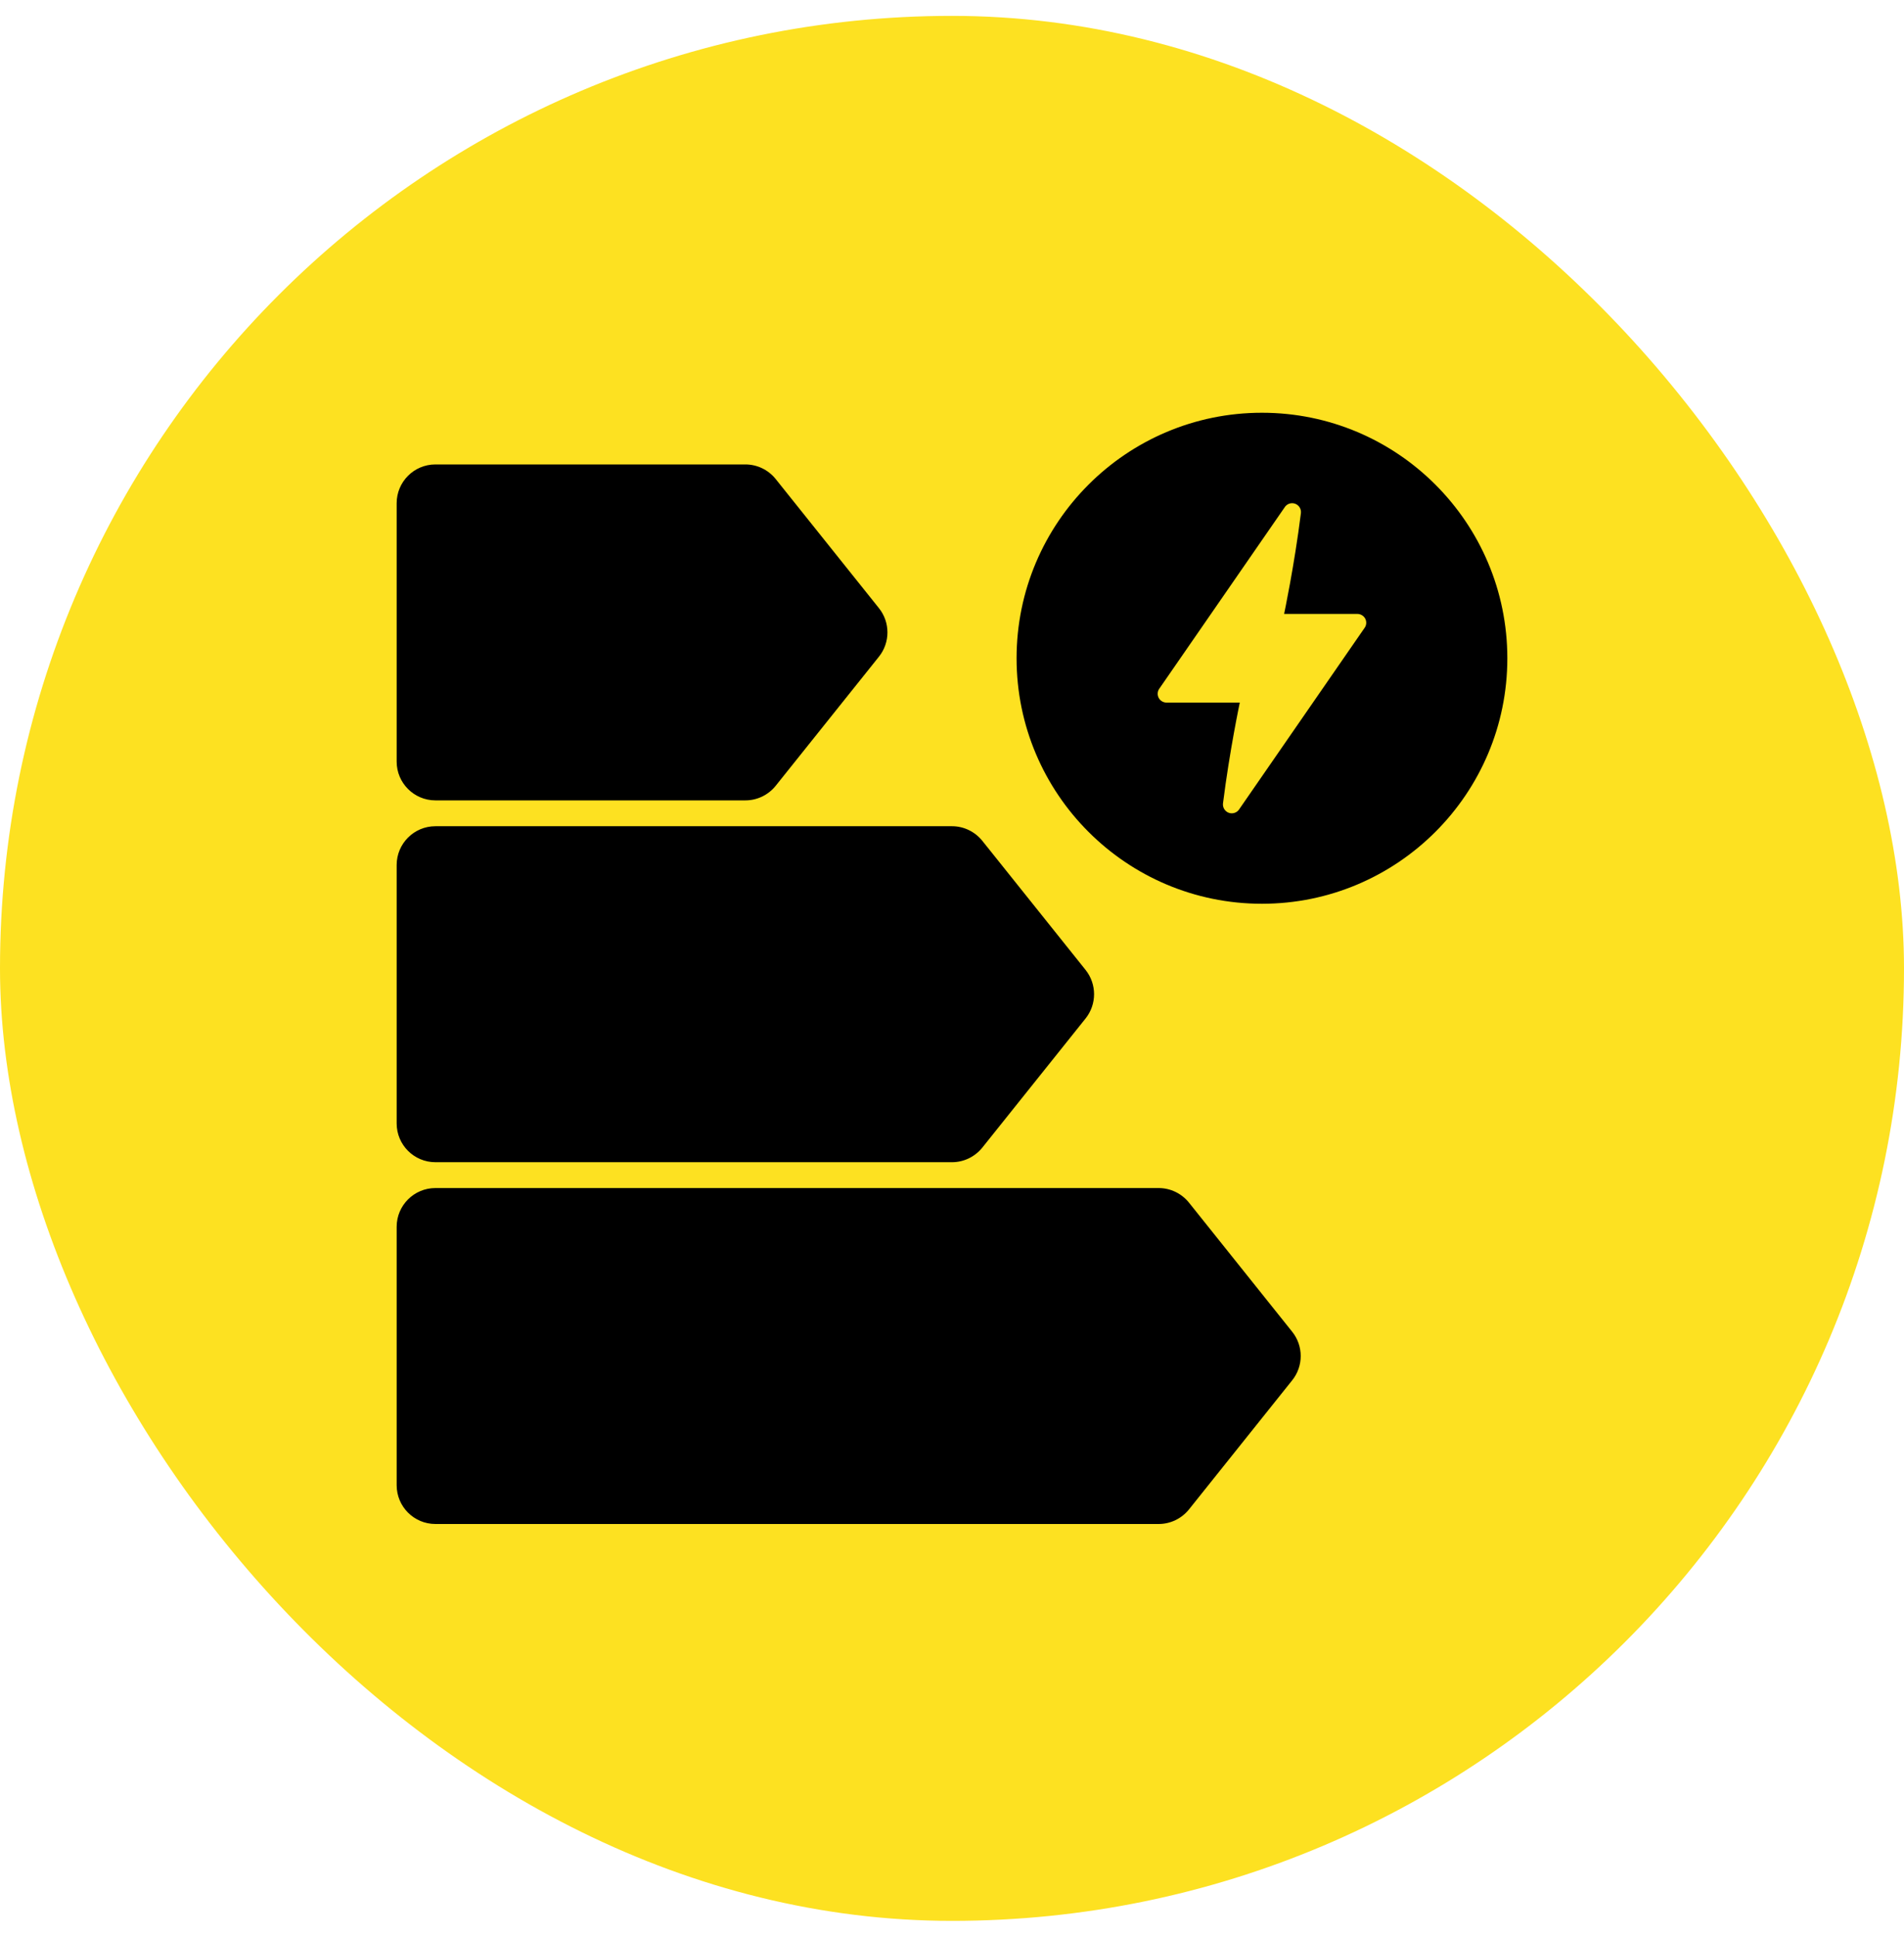 <?xml version="1.0" encoding="UTF-8"?> <svg xmlns="http://www.w3.org/2000/svg" width="60" height="61" viewBox="0 0 60 61" fill="none"><rect y="0.5" width="60" height="60" rx="30" fill="#FDE121"></rect><path fill-rule="evenodd" clip-rule="evenodd" d="M39.767 13C44.036 13 47.5 16.464 47.5 20.733C47.5 25.001 44.036 28.465 39.767 28.465C35.499 28.465 32.035 25.001 32.035 20.733C32.035 16.464 35.499 13 39.767 13ZM40.995 16.163C41.011 16.031 40.933 15.906 40.808 15.864C40.682 15.821 40.544 15.873 40.477 15.987L36.52 21.709C36.469 21.796 36.469 21.903 36.518 21.989C36.569 22.076 36.661 22.129 36.761 22.129H39.069C39.069 22.129 38.747 23.648 38.54 25.302C38.524 25.434 38.602 25.559 38.727 25.602C38.853 25.644 38.991 25.592 39.058 25.478L43.015 19.756C43.066 19.669 43.066 19.562 43.017 19.476C42.966 19.39 42.873 19.336 42.774 19.336H40.466C40.466 19.336 40.788 17.817 40.995 16.163Z" fill="black"></path><path fill-rule="evenodd" clip-rule="evenodd" d="M40.721 43.473L37.466 47.543C37.233 47.831 36.883 48 36.512 48H13.721C13.047 48 12.5 47.453 12.5 46.779V38.639C12.5 37.966 13.047 37.419 13.721 37.419H36.512C36.883 37.419 37.233 37.588 37.466 37.876L40.721 41.946C41.078 42.392 41.078 43.027 40.721 43.473Z" fill="black"></path><path fill-rule="evenodd" clip-rule="evenodd" d="M34.21 32.077L30.954 36.147C30.721 36.435 30.371 36.605 30 36.605H13.721C13.047 36.605 12.5 36.058 12.5 35.384V27.244C12.5 26.57 13.047 26.023 13.721 26.023H30C30.371 26.023 30.721 26.193 30.954 26.481L34.21 30.55C34.566 30.997 34.566 31.631 34.21 32.077Z" fill="black"></path><path fill-rule="evenodd" clip-rule="evenodd" d="M27.698 20.682L24.442 24.752C24.209 25.04 23.86 25.209 23.488 25.209H13.721C13.047 25.209 12.5 24.662 12.5 23.988V15.849C12.5 15.175 13.047 14.628 13.721 14.628H23.488C23.86 14.628 24.209 14.797 24.442 15.085L27.698 19.155C28.055 19.601 28.055 20.236 27.698 20.682Z" fill="black"></path></svg> 